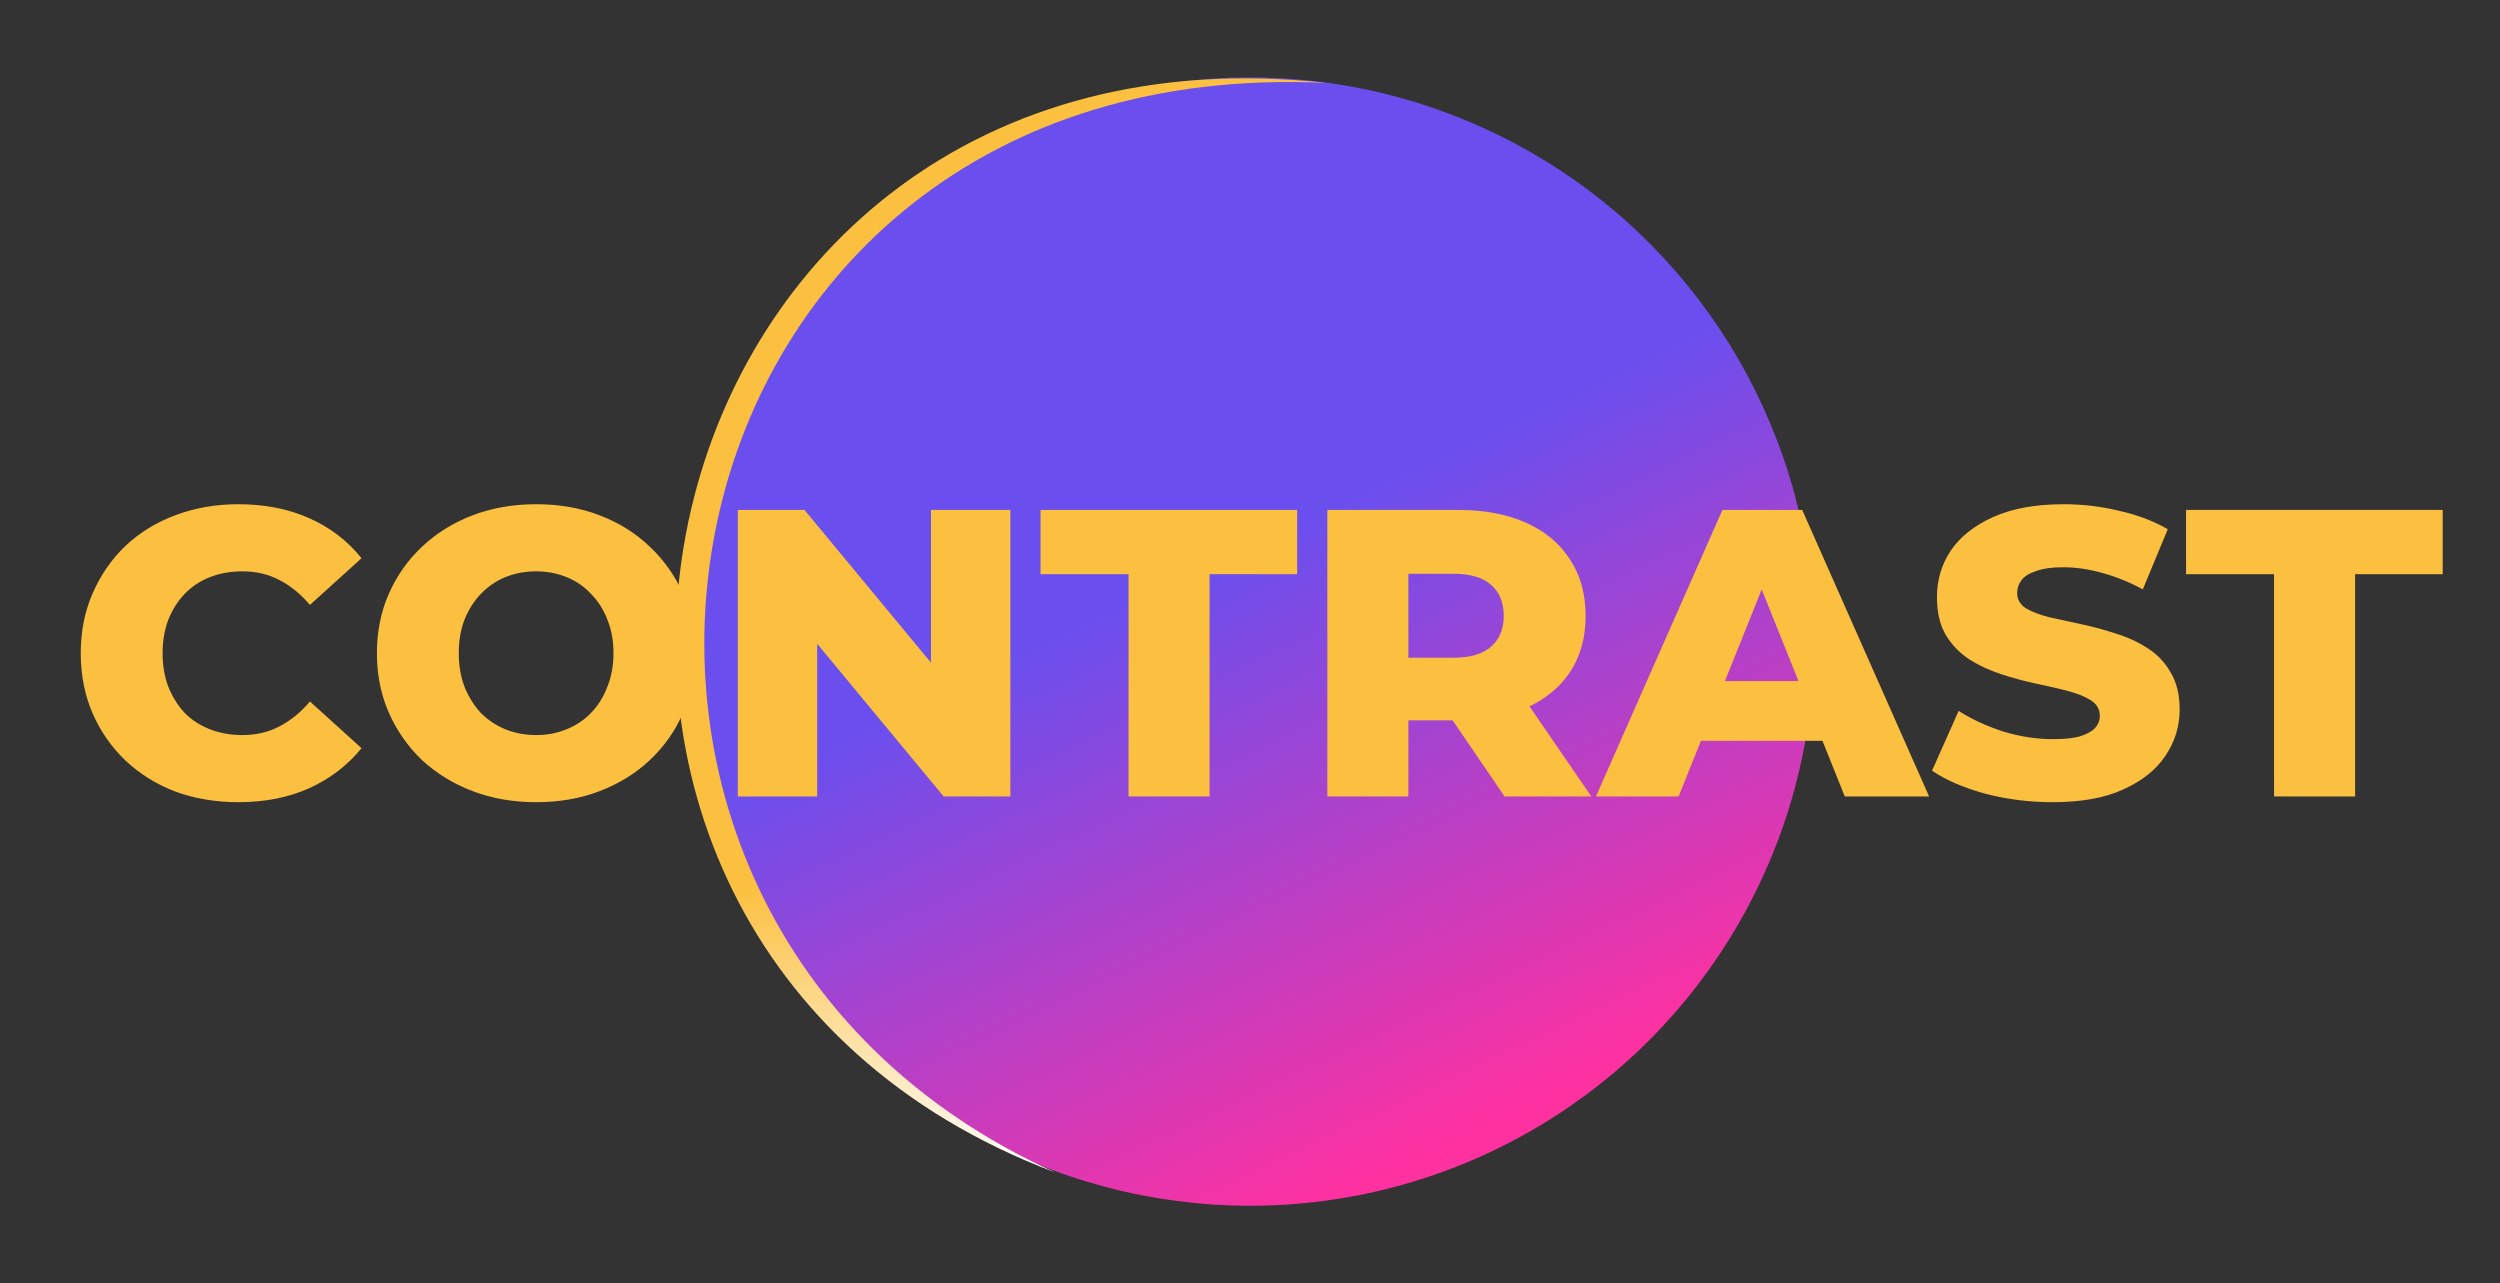 <?xml version="1.0" encoding="UTF-8"?> <svg xmlns="http://www.w3.org/2000/svg" width="226" height="116" viewBox="0 0 226 116" fill="none"><rect x="0" y="0" width="226" height="116" fill="#333333" stroke="none"/><circle cx="113" cy="58" r="51" fill="url(#paint0_linear_208_2)"></circle><path d="M119.909 7.5C56.409 0.5 38.41 84.5 95.409 106C43.41 82.5 57.909 4.5 119.909 7.5Z" fill="url(#paint1_linear_208_2)"></path><path d="M21.544 72.518C19.497 72.518 17.597 72.197 15.846 71.556C14.119 70.89 12.615 69.953 11.332 68.744C10.074 67.535 9.087 66.117 8.372 64.489C7.657 62.836 7.299 61.023 7.299 59.05C7.299 57.077 7.657 55.276 8.372 53.648C9.087 51.995 10.074 50.565 11.332 49.356C12.615 48.147 14.119 47.222 15.846 46.581C17.597 45.915 19.497 45.582 21.544 45.582C23.937 45.582 26.07 46.001 27.945 46.84C29.844 47.679 31.423 48.887 32.681 50.466L28.019 54.684C27.18 53.697 26.255 52.945 25.244 52.427C24.257 51.909 23.147 51.65 21.914 51.65C20.853 51.65 19.879 51.823 18.991 52.168C18.103 52.513 17.338 53.019 16.697 53.685C16.08 54.326 15.587 55.103 15.217 56.016C14.872 56.929 14.699 57.94 14.699 59.05C14.699 60.16 14.872 61.171 15.217 62.084C15.587 62.997 16.08 63.786 16.697 64.452C17.338 65.093 18.103 65.587 18.991 65.932C19.879 66.277 20.853 66.45 21.914 66.45C23.147 66.45 24.257 66.191 25.244 65.673C26.255 65.155 27.18 64.403 28.019 63.416L32.681 67.634C31.423 69.188 29.844 70.397 27.945 71.26C26.07 72.099 23.937 72.518 21.544 72.518ZM48.466 72.518C46.394 72.518 44.483 72.185 42.731 71.519C40.98 70.853 39.451 69.916 38.143 68.707C36.861 67.474 35.862 66.043 35.146 64.415C34.431 62.787 34.073 60.999 34.073 59.05C34.073 57.101 34.431 55.313 35.146 53.685C35.862 52.057 36.861 50.639 38.143 49.43C39.451 48.197 40.98 47.247 42.731 46.581C44.483 45.915 46.394 45.582 48.466 45.582C50.563 45.582 52.475 45.915 54.201 46.581C55.953 47.247 57.47 48.197 58.752 49.43C60.035 50.639 61.034 52.057 61.749 53.685C62.489 55.313 62.859 57.101 62.859 59.05C62.859 60.999 62.489 62.799 61.749 64.452C61.034 66.08 60.035 67.498 58.752 68.707C57.47 69.916 55.953 70.853 54.201 71.519C52.475 72.185 50.563 72.518 48.466 72.518ZM48.466 66.45C49.453 66.45 50.366 66.277 51.204 65.932C52.068 65.587 52.808 65.093 53.424 64.452C54.066 63.786 54.559 62.997 54.904 62.084C55.274 61.171 55.459 60.16 55.459 59.05C55.459 57.915 55.274 56.904 54.904 56.016C54.559 55.103 54.066 54.326 53.424 53.685C52.808 53.019 52.068 52.513 51.204 52.168C50.366 51.823 49.453 51.65 48.466 51.65C47.48 51.65 46.555 51.823 45.691 52.168C44.853 52.513 44.113 53.019 43.471 53.685C42.855 54.326 42.361 55.103 41.991 56.016C41.646 56.904 41.473 57.915 41.473 59.05C41.473 60.16 41.646 61.171 41.991 62.084C42.361 62.997 42.855 63.786 43.471 64.452C44.113 65.093 44.853 65.587 45.691 65.932C46.555 66.277 47.48 66.45 48.466 66.45ZM66.696 72V46.1H72.727L87.009 63.342H84.16V46.1H91.338V72H85.307L71.025 54.758H73.874V72H66.696ZM102.019 72V51.909H94.064V46.1H117.263V51.909H109.345V72H102.019ZM119.992 72V46.1H131.832C134.2 46.1 136.235 46.482 137.937 47.247C139.664 48.012 140.996 49.122 141.933 50.577C142.871 52.008 143.339 53.71 143.339 55.683C143.339 57.632 142.871 59.321 141.933 60.752C140.996 62.158 139.664 63.243 137.937 64.008C136.235 64.748 134.2 65.118 131.832 65.118H124.062L127.318 62.047V72H119.992ZM136.013 72L129.575 62.565H137.382L143.857 72H136.013ZM127.318 62.824L124.062 59.457H131.388C132.918 59.457 134.052 59.124 134.792 58.458C135.557 57.792 135.939 56.867 135.939 55.683C135.939 54.474 135.557 53.537 134.792 52.871C134.052 52.205 132.918 51.872 131.388 51.872H124.062L127.318 48.505V62.824ZM144.273 72L155.706 46.1H162.921L174.391 72H166.769L157.815 49.689H160.701L151.747 72H144.273ZM150.526 66.968L152.413 61.566H165.067L166.954 66.968H150.526ZM185.57 72.518C183.449 72.518 181.401 72.259 179.428 71.741C177.479 71.198 175.888 70.508 174.655 69.669L177.06 64.267C178.219 65.007 179.551 65.624 181.056 66.117C182.585 66.586 184.102 66.82 185.607 66.82C186.618 66.82 187.432 66.734 188.049 66.561C188.666 66.364 189.11 66.117 189.381 65.821C189.677 65.5 189.825 65.13 189.825 64.711C189.825 64.119 189.554 63.65 189.011 63.305C188.468 62.96 187.765 62.676 186.902 62.454C186.039 62.232 185.077 62.01 184.016 61.788C182.98 61.566 181.932 61.282 180.871 60.937C179.835 60.592 178.885 60.148 178.022 59.605C177.159 59.038 176.456 58.31 175.913 57.422C175.37 56.509 175.099 55.362 175.099 53.981C175.099 52.427 175.518 51.021 176.357 49.763C177.22 48.505 178.503 47.494 180.205 46.729C181.907 45.964 184.028 45.582 186.569 45.582C188.271 45.582 189.936 45.779 191.564 46.174C193.217 46.544 194.684 47.099 195.967 47.839L193.71 53.278C192.477 52.612 191.256 52.119 190.047 51.798C188.838 51.453 187.667 51.28 186.532 51.28C185.521 51.28 184.707 51.391 184.09 51.613C183.473 51.81 183.029 52.082 182.758 52.427C182.487 52.772 182.351 53.167 182.351 53.611C182.351 54.178 182.61 54.635 183.128 54.98C183.671 55.301 184.374 55.572 185.237 55.794C186.125 55.991 187.087 56.201 188.123 56.423C189.184 56.645 190.232 56.929 191.268 57.274C192.329 57.595 193.291 58.039 194.154 58.606C195.017 59.149 195.708 59.876 196.226 60.789C196.769 61.677 197.04 62.799 197.04 64.156C197.04 65.661 196.608 67.054 195.745 68.337C194.906 69.595 193.636 70.606 191.934 71.371C190.257 72.136 188.135 72.518 185.57 72.518ZM205.576 72V51.909H197.621V46.1H220.82V51.909H212.902V72H205.576Z" fill="#FBC040"></path><defs><linearGradient id="paint0_linear_208_2" x1="89.5" y1="18.5" x2="130" y2="104" gradientUnits="userSpaceOnUse"><stop offset="0.399" stop-color="#6A4FEE"></stop><stop offset="1" stop-color="#FF31A0"></stop></linearGradient><linearGradient id="paint1_linear_208_2" x1="90.497" y1="7.087" x2="90.497" y2="106" gradientUnits="userSpaceOnUse"><stop offset="0.74" stop-color="#FBC040"></stop><stop offset="1" stop-color="#FFFEFE"></stop></linearGradient></defs></svg> 